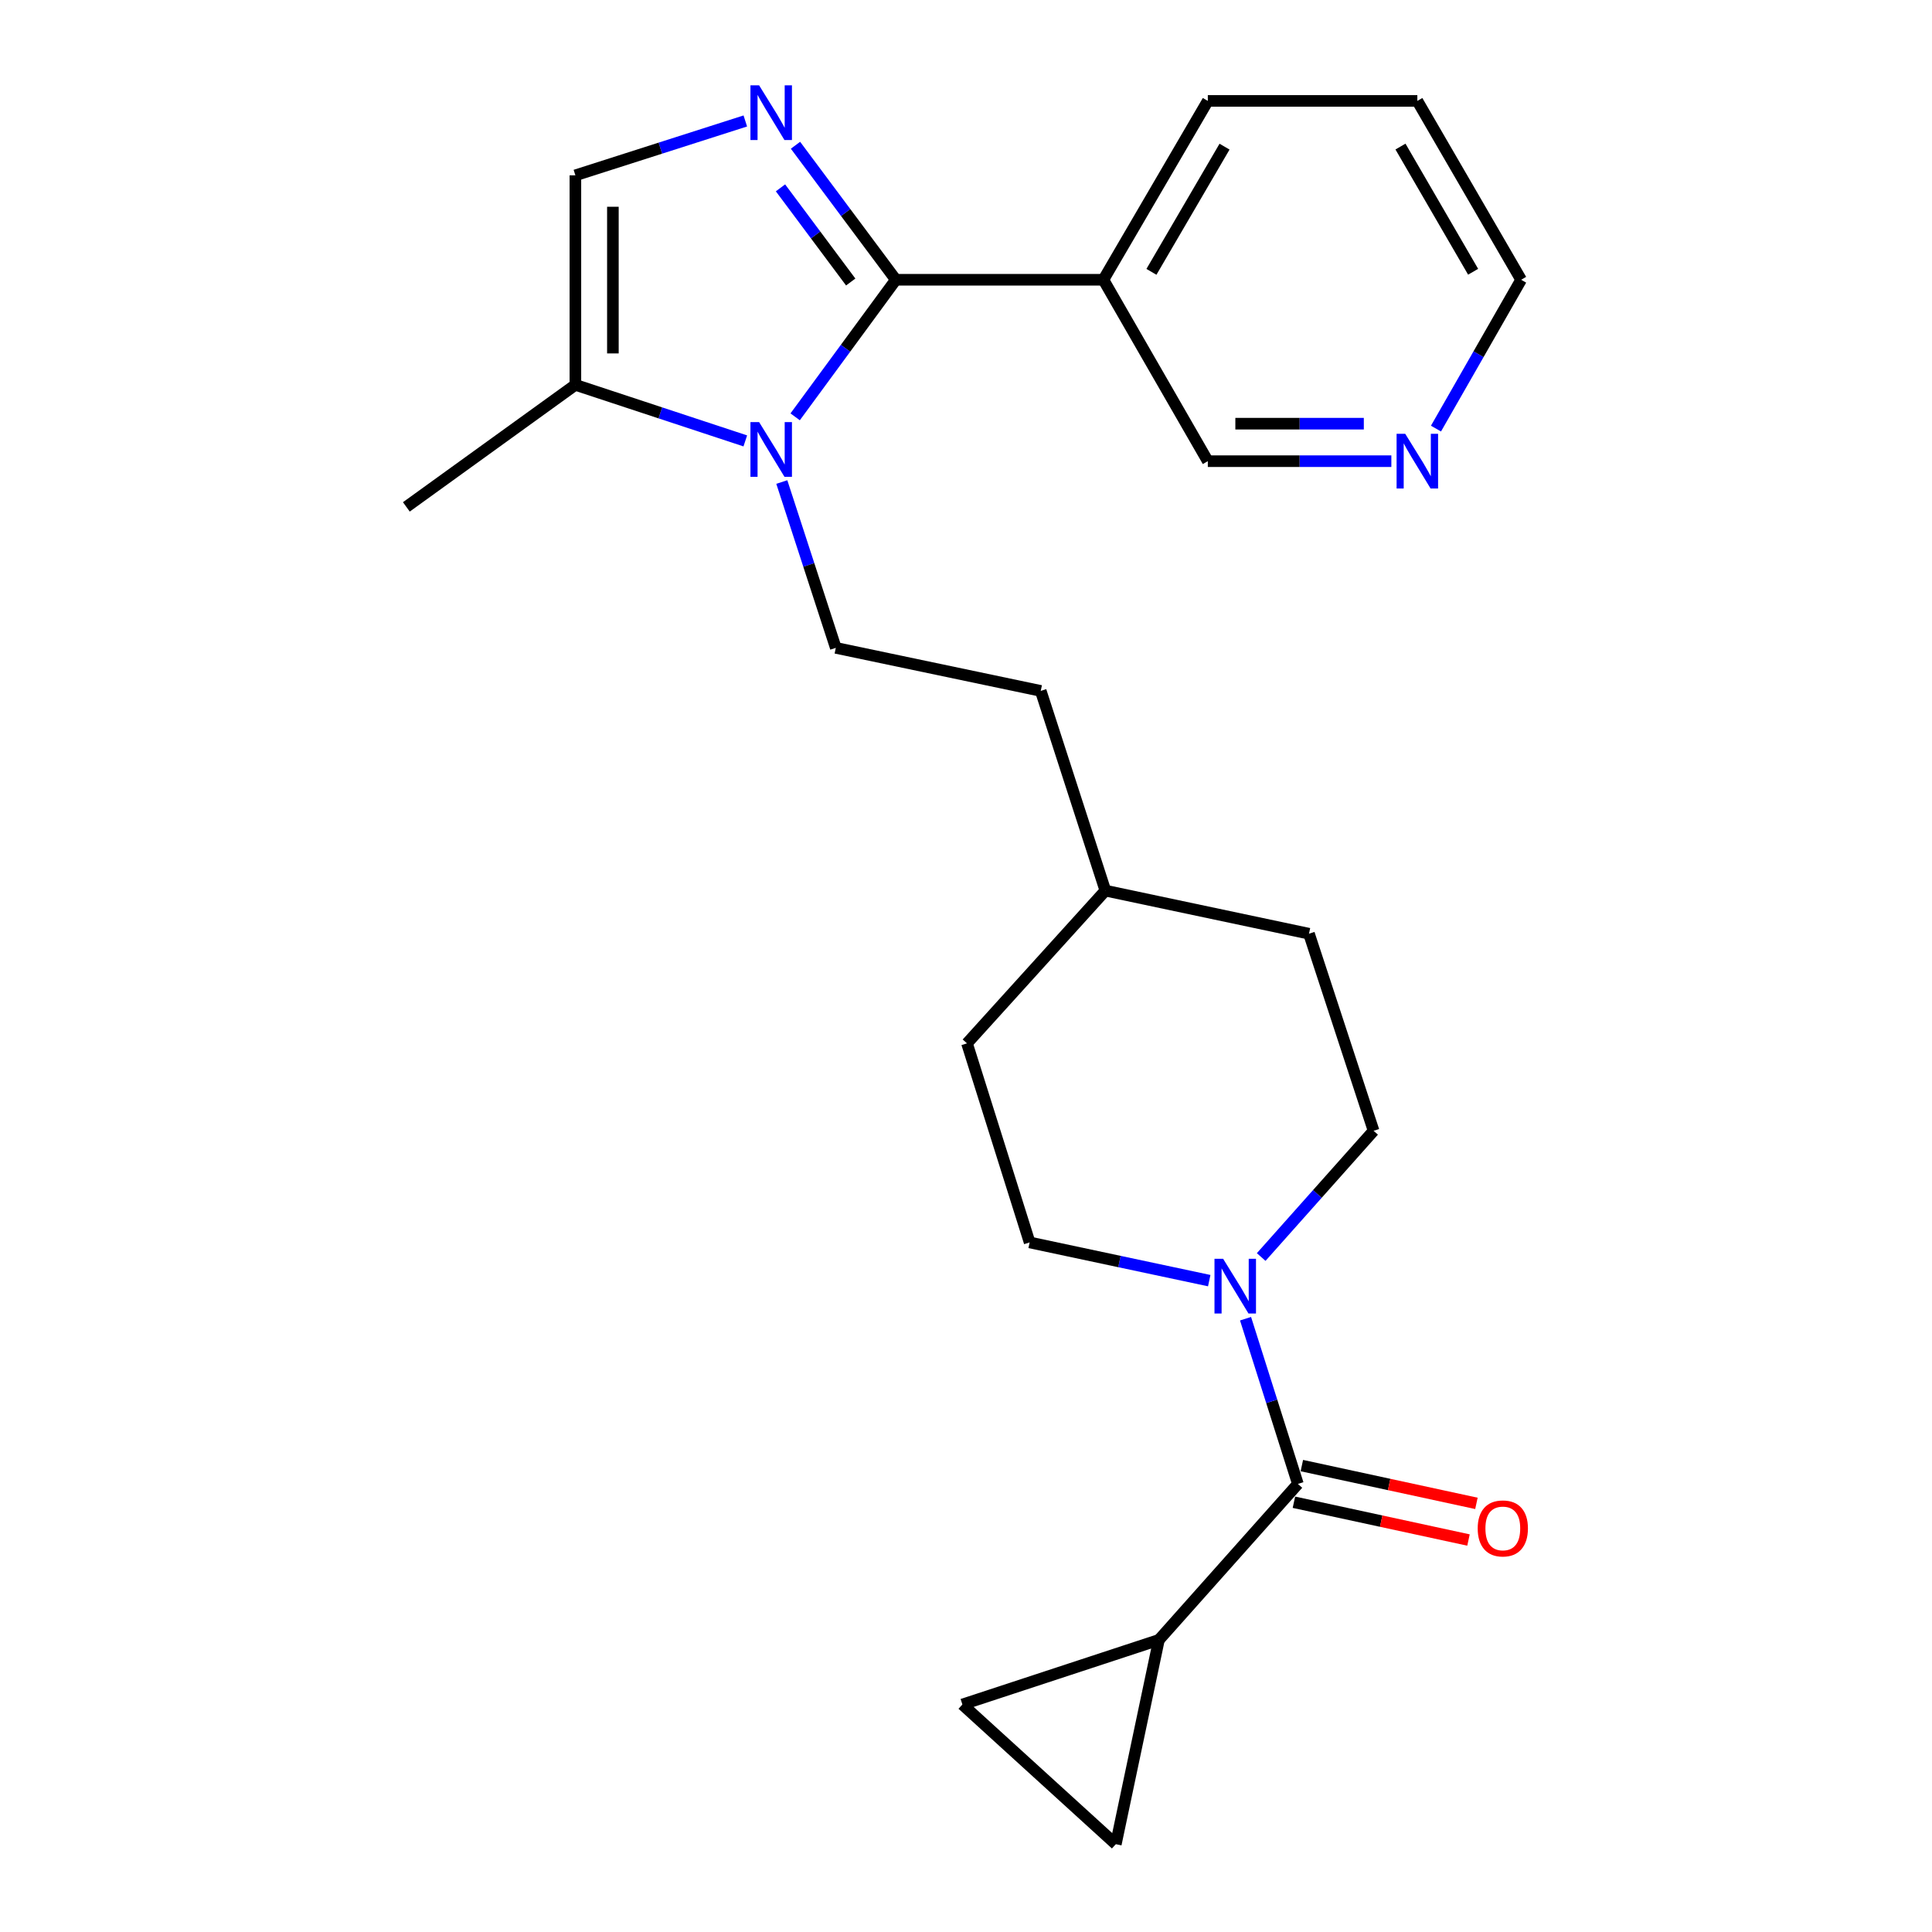 <?xml version='1.0' encoding='iso-8859-1'?>
<svg version='1.1' baseProfile='full'
              xmlns='http://www.w3.org/2000/svg'
                      xmlns:rdkit='http://www.rdkit.org/xml'
                      xmlns:xlink='http://www.w3.org/1999/xlink'
                  xml:space='preserve'
width='1000px' height='1000px' viewBox='0 0 1000 1000'>
<!-- END OF HEADER -->
<rect style='opacity:1.0;fill:#FFFFFF;stroke:none' width='1000' height='1000' x='0' y='0'> </rect>
<path class='bond-0' d='M 463.678,144.807 L 437.626,180.279' style='fill:none;fill-rule:evenodd;stroke:#000000;stroke-width:6px;stroke-linecap:butt;stroke-linejoin:miter;stroke-opacity:1' />
<path class='bond-0' d='M 437.626,180.279 L 411.573,215.751' style='fill:none;fill-rule:evenodd;stroke:#0000FF;stroke-width:6px;stroke-linecap:butt;stroke-linejoin:miter;stroke-opacity:1' />
<path class='bond-1' d='M 463.678,144.807 L 437.712,109.995' style='fill:none;fill-rule:evenodd;stroke:#000000;stroke-width:6px;stroke-linecap:butt;stroke-linejoin:miter;stroke-opacity:1' />
<path class='bond-1' d='M 437.712,109.995 L 411.746,75.183' style='fill:none;fill-rule:evenodd;stroke:#0000FF;stroke-width:6px;stroke-linecap:butt;stroke-linejoin:miter;stroke-opacity:1' />
<path class='bond-1' d='M 440.33,145.968 L 422.154,121.6' style='fill:none;fill-rule:evenodd;stroke:#000000;stroke-width:6px;stroke-linecap:butt;stroke-linejoin:miter;stroke-opacity:1' />
<path class='bond-1' d='M 422.154,121.6 L 403.978,97.231' style='fill:none;fill-rule:evenodd;stroke:#0000FF;stroke-width:6px;stroke-linecap:butt;stroke-linejoin:miter;stroke-opacity:1' />
<path class='bond-7' d='M 463.678,144.807 L 571.11,144.807' style='fill:none;fill-rule:evenodd;stroke:#000000;stroke-width:6px;stroke-linecap:butt;stroke-linejoin:miter;stroke-opacity:1' />
<path class='bond-4' d='M 385.765,228.212 L 341.793,213.704' style='fill:none;fill-rule:evenodd;stroke:#0000FF;stroke-width:6px;stroke-linecap:butt;stroke-linejoin:miter;stroke-opacity:1' />
<path class='bond-4' d='M 341.793,213.704 L 297.822,199.197' style='fill:none;fill-rule:evenodd;stroke:#000000;stroke-width:6px;stroke-linecap:butt;stroke-linejoin:miter;stroke-opacity:1' />
<path class='bond-10' d='M 404.663,249.496 L 418.637,292.415' style='fill:none;fill-rule:evenodd;stroke:#0000FF;stroke-width:6px;stroke-linecap:butt;stroke-linejoin:miter;stroke-opacity:1' />
<path class='bond-10' d='M 418.637,292.415 L 432.611,335.334' style='fill:none;fill-rule:evenodd;stroke:#000000;stroke-width:6px;stroke-linecap:butt;stroke-linejoin:miter;stroke-opacity:1' />
<path class='bond-5' d='M 385.773,62.613 L 341.797,76.682' style='fill:none;fill-rule:evenodd;stroke:#0000FF;stroke-width:6px;stroke-linecap:butt;stroke-linejoin:miter;stroke-opacity:1' />
<path class='bond-5' d='M 341.797,76.682 L 297.822,90.751' style='fill:none;fill-rule:evenodd;stroke:#000000;stroke-width:6px;stroke-linecap:butt;stroke-linejoin:miter;stroke-opacity:1' />
<path class='bond-2' d='M 671.782,768.073 L 658.237,725.318' style='fill:none;fill-rule:evenodd;stroke:#000000;stroke-width:6px;stroke-linecap:butt;stroke-linejoin:miter;stroke-opacity:1' />
<path class='bond-2' d='M 658.237,725.318 L 644.693,682.563' style='fill:none;fill-rule:evenodd;stroke:#0000FF;stroke-width:6px;stroke-linecap:butt;stroke-linejoin:miter;stroke-opacity:1' />
<path class='bond-6' d='M 671.782,768.073 L 599.847,848.806' style='fill:none;fill-rule:evenodd;stroke:#000000;stroke-width:6px;stroke-linecap:butt;stroke-linejoin:miter;stroke-opacity:1' />
<path class='bond-11' d='M 669.729,777.558 L 714.909,787.336' style='fill:none;fill-rule:evenodd;stroke:#000000;stroke-width:6px;stroke-linecap:butt;stroke-linejoin:miter;stroke-opacity:1' />
<path class='bond-11' d='M 714.909,787.336 L 760.089,797.114' style='fill:none;fill-rule:evenodd;stroke:#FF0000;stroke-width:6px;stroke-linecap:butt;stroke-linejoin:miter;stroke-opacity:1' />
<path class='bond-11' d='M 673.834,758.587 L 719.015,768.366' style='fill:none;fill-rule:evenodd;stroke:#000000;stroke-width:6px;stroke-linecap:butt;stroke-linejoin:miter;stroke-opacity:1' />
<path class='bond-11' d='M 719.015,768.366 L 764.195,778.144' style='fill:none;fill-rule:evenodd;stroke:#FF0000;stroke-width:6px;stroke-linecap:butt;stroke-linejoin:miter;stroke-opacity:1' />
<path class='bond-3' d='M 652.789,650.634 L 681.878,617.966' style='fill:none;fill-rule:evenodd;stroke:#0000FF;stroke-width:6px;stroke-linecap:butt;stroke-linejoin:miter;stroke-opacity:1' />
<path class='bond-3' d='M 681.878,617.966 L 710.968,585.298' style='fill:none;fill-rule:evenodd;stroke:#000000;stroke-width:6px;stroke-linecap:butt;stroke-linejoin:miter;stroke-opacity:1' />
<path class='bond-26' d='M 625.897,662.855 L 579.417,652.965' style='fill:none;fill-rule:evenodd;stroke:#0000FF;stroke-width:6px;stroke-linecap:butt;stroke-linejoin:miter;stroke-opacity:1' />
<path class='bond-26' d='M 579.417,652.965 L 532.938,643.074' style='fill:none;fill-rule:evenodd;stroke:#000000;stroke-width:6px;stroke-linecap:butt;stroke-linejoin:miter;stroke-opacity:1' />
<path class='bond-21' d='M 297.822,199.197 L 210.328,262.365' style='fill:none;fill-rule:evenodd;stroke:#000000;stroke-width:6px;stroke-linecap:butt;stroke-linejoin:miter;stroke-opacity:1' />
<path class='bond-24' d='M 297.822,199.197 L 297.822,90.751' style='fill:none;fill-rule:evenodd;stroke:#000000;stroke-width:6px;stroke-linecap:butt;stroke-linejoin:miter;stroke-opacity:1' />
<path class='bond-24' d='M 317.232,182.93 L 317.232,107.018' style='fill:none;fill-rule:evenodd;stroke:#000000;stroke-width:6px;stroke-linecap:butt;stroke-linejoin:miter;stroke-opacity:1' />
<path class='bond-8' d='M 599.847,848.806 L 577.548,954.545' style='fill:none;fill-rule:evenodd;stroke:#000000;stroke-width:6px;stroke-linecap:butt;stroke-linejoin:miter;stroke-opacity:1' />
<path class='bond-9' d='M 599.847,848.806 L 498.141,882.244' style='fill:none;fill-rule:evenodd;stroke:#000000;stroke-width:6px;stroke-linecap:butt;stroke-linejoin:miter;stroke-opacity:1' />
<path class='bond-16' d='M 571.11,144.807 L 625.166,238.706' style='fill:none;fill-rule:evenodd;stroke:#000000;stroke-width:6px;stroke-linecap:butt;stroke-linejoin:miter;stroke-opacity:1' />
<path class='bond-20' d='M 571.11,144.807 L 625.166,52.233' style='fill:none;fill-rule:evenodd;stroke:#000000;stroke-width:6px;stroke-linecap:butt;stroke-linejoin:miter;stroke-opacity:1' />
<path class='bond-20' d='M 595.98,140.708 L 633.819,75.907' style='fill:none;fill-rule:evenodd;stroke:#000000;stroke-width:6px;stroke-linecap:butt;stroke-linejoin:miter;stroke-opacity:1' />
<path class='bond-27' d='M 577.548,954.545 L 498.141,882.244' style='fill:none;fill-rule:evenodd;stroke:#000000;stroke-width:6px;stroke-linecap:butt;stroke-linejoin:miter;stroke-opacity:1' />
<path class='bond-15' d='M 432.611,335.334 L 538.685,357.612' style='fill:none;fill-rule:evenodd;stroke:#000000;stroke-width:6px;stroke-linecap:butt;stroke-linejoin:miter;stroke-opacity:1' />
<path class='bond-12' d='M 532.938,643.074 L 500.513,540.041' style='fill:none;fill-rule:evenodd;stroke:#000000;stroke-width:6px;stroke-linecap:butt;stroke-linejoin:miter;stroke-opacity:1' />
<path class='bond-13' d='M 710.968,585.298 L 677.529,483.29' style='fill:none;fill-rule:evenodd;stroke:#000000;stroke-width:6px;stroke-linecap:butt;stroke-linejoin:miter;stroke-opacity:1' />
<path class='bond-14' d='M 720.161,238.706 L 672.664,238.706' style='fill:none;fill-rule:evenodd;stroke:#0000FF;stroke-width:6px;stroke-linecap:butt;stroke-linejoin:miter;stroke-opacity:1' />
<path class='bond-14' d='M 672.664,238.706 L 625.166,238.706' style='fill:none;fill-rule:evenodd;stroke:#000000;stroke-width:6px;stroke-linecap:butt;stroke-linejoin:miter;stroke-opacity:1' />
<path class='bond-14' d='M 705.912,219.297 L 672.664,219.297' style='fill:none;fill-rule:evenodd;stroke:#0000FF;stroke-width:6px;stroke-linecap:butt;stroke-linejoin:miter;stroke-opacity:1' />
<path class='bond-14' d='M 672.664,219.297 L 639.415,219.297' style='fill:none;fill-rule:evenodd;stroke:#000000;stroke-width:6px;stroke-linecap:butt;stroke-linejoin:miter;stroke-opacity:1' />
<path class='bond-25' d='M 743.261,221.842 L 765.297,183.324' style='fill:none;fill-rule:evenodd;stroke:#0000FF;stroke-width:6px;stroke-linecap:butt;stroke-linejoin:miter;stroke-opacity:1' />
<path class='bond-25' d='M 765.297,183.324 L 787.334,144.807' style='fill:none;fill-rule:evenodd;stroke:#000000;stroke-width:6px;stroke-linecap:butt;stroke-linejoin:miter;stroke-opacity:1' />
<path class='bond-19' d='M 538.685,357.612 L 572.135,460.979' style='fill:none;fill-rule:evenodd;stroke:#000000;stroke-width:6px;stroke-linecap:butt;stroke-linejoin:miter;stroke-opacity:1' />
<path class='bond-17' d='M 500.513,540.041 L 572.135,460.979' style='fill:none;fill-rule:evenodd;stroke:#000000;stroke-width:6px;stroke-linecap:butt;stroke-linejoin:miter;stroke-opacity:1' />
<path class='bond-18' d='M 677.529,483.29 L 572.135,460.979' style='fill:none;fill-rule:evenodd;stroke:#000000;stroke-width:6px;stroke-linecap:butt;stroke-linejoin:miter;stroke-opacity:1' />
<path class='bond-23' d='M 625.166,52.233 L 733.612,52.233' style='fill:none;fill-rule:evenodd;stroke:#000000;stroke-width:6px;stroke-linecap:butt;stroke-linejoin:miter;stroke-opacity:1' />
<path class='bond-22' d='M 787.334,144.807 L 733.612,52.233' style='fill:none;fill-rule:evenodd;stroke:#000000;stroke-width:6px;stroke-linecap:butt;stroke-linejoin:miter;stroke-opacity:1' />
<path class='bond-22' d='M 762.488,140.663 L 724.883,75.862' style='fill:none;fill-rule:evenodd;stroke:#000000;stroke-width:6px;stroke-linecap:butt;stroke-linejoin:miter;stroke-opacity:1' />
<path  class='atom-1' d='M 392.913 218.475
L 402.193 233.475
Q 403.113 234.955, 404.593 237.635
Q 406.073 240.315, 406.153 240.475
L 406.153 218.475
L 409.913 218.475
L 409.913 246.795
L 406.033 246.795
L 396.073 230.395
Q 394.913 228.475, 393.673 226.275
Q 392.473 224.075, 392.113 223.395
L 392.113 246.795
L 388.433 246.795
L 388.433 218.475
L 392.913 218.475
' fill='#0000FF'/>
<path  class='atom-2' d='M 392.913 44.166
L 402.193 59.166
Q 403.113 60.646, 404.593 63.326
Q 406.073 66.006, 406.153 66.166
L 406.153 44.166
L 409.913 44.166
L 409.913 72.486
L 406.033 72.486
L 396.073 56.086
Q 394.913 54.166, 393.673 51.966
Q 392.473 49.766, 392.113 49.086
L 392.113 72.486
L 388.433 72.486
L 388.433 44.166
L 392.913 44.166
' fill='#0000FF'/>
<path  class='atom-4' d='M 633.097 651.559
L 642.377 666.559
Q 643.297 668.039, 644.777 670.719
Q 646.257 673.399, 646.337 673.559
L 646.337 651.559
L 650.097 651.559
L 650.097 679.879
L 646.217 679.879
L 636.257 663.479
Q 635.097 661.559, 633.857 659.359
Q 632.657 657.159, 632.297 656.479
L 632.297 679.879
L 628.617 679.879
L 628.617 651.559
L 633.097 651.559
' fill='#0000FF'/>
<path  class='atom-12' d='M 764.855 791.11
Q 764.855 784.31, 768.215 780.51
Q 771.575 776.71, 777.855 776.71
Q 784.135 776.71, 787.495 780.51
Q 790.855 784.31, 790.855 791.11
Q 790.855 797.99, 787.455 801.91
Q 784.055 805.79, 777.855 805.79
Q 771.615 805.79, 768.215 801.91
Q 764.855 798.03, 764.855 791.11
M 777.855 802.59
Q 782.175 802.59, 784.495 799.71
Q 786.855 796.79, 786.855 791.11
Q 786.855 785.55, 784.495 782.75
Q 782.175 779.91, 777.855 779.91
Q 773.535 779.91, 771.175 782.71
Q 768.855 785.51, 768.855 791.11
Q 768.855 796.83, 771.175 799.71
Q 773.535 802.59, 777.855 802.59
' fill='#FF0000'/>
<path  class='atom-15' d='M 727.352 224.546
L 736.632 239.546
Q 737.552 241.026, 739.032 243.706
Q 740.512 246.386, 740.592 246.546
L 740.592 224.546
L 744.352 224.546
L 744.352 252.866
L 740.472 252.866
L 730.512 236.466
Q 729.352 234.546, 728.112 232.346
Q 726.912 230.146, 726.552 229.466
L 726.552 252.866
L 722.872 252.866
L 722.872 224.546
L 727.352 224.546
' fill='#0000FF'/>
</svg>
